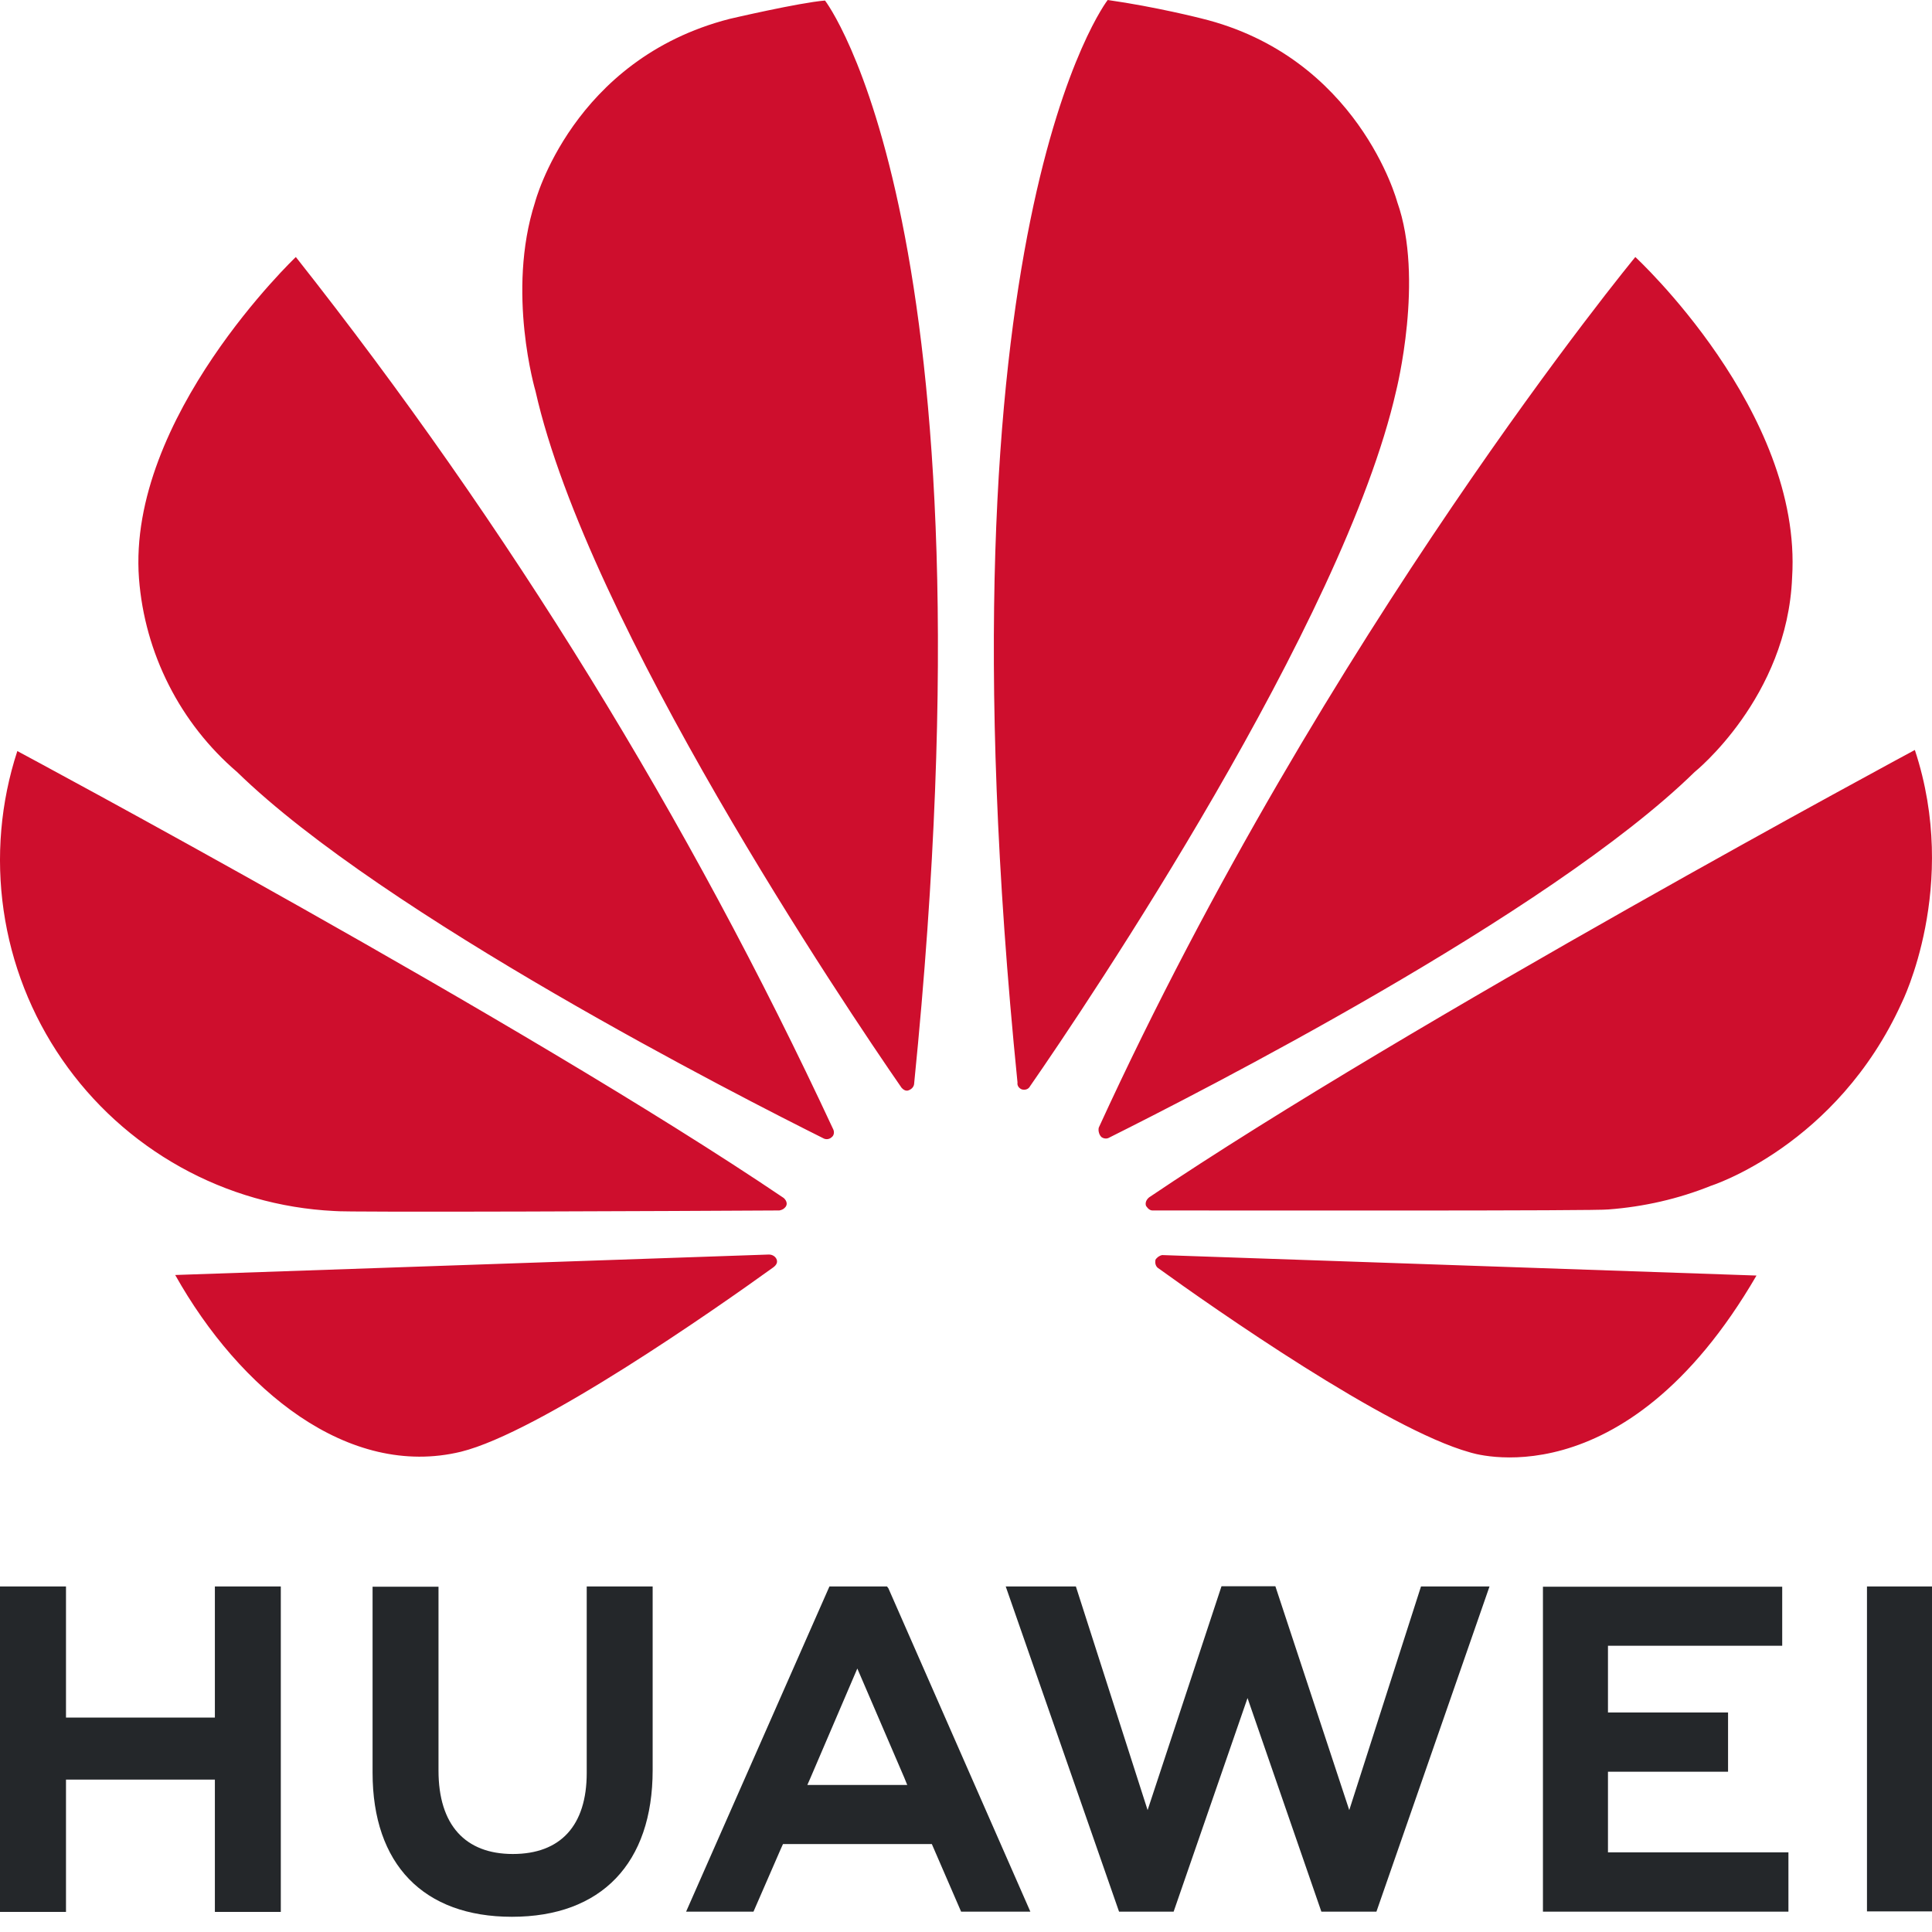 <svg width="32" height="32" viewBox="0 0 32 32" fill="none" xmlns="http://www.w3.org/2000/svg">
<path d="M13.778 18.833C13.812 18.807 13.821 18.755 13.804 18.712C11.409 13.563 8.42 8.712 4.9 4.257C4.9 4.257 2.103 6.915 2.302 9.582C2.349 10.197 2.517 10.796 2.796 11.346C3.074 11.896 3.459 12.386 3.927 12.787C6.368 15.167 12.275 18.173 13.648 18.859C13.691 18.877 13.743 18.868 13.778 18.833ZM12.866 20.866C12.848 20.814 12.796 20.779 12.735 20.779L2.902 21.118C3.97 23.02 5.768 24.497 7.636 24.045C8.931 23.724 11.849 21.683 12.813 20.988C12.892 20.927 12.866 20.875 12.866 20.866ZM13.013 19.988C13.066 19.91 12.979 19.841 12.979 19.841C8.661 16.922 0.287 12.44 0.287 12.44C0.009 13.29 -0.068 14.194 0.06 15.079C0.188 15.965 0.519 16.809 1.027 17.546C1.534 18.283 2.205 18.893 2.987 19.329C3.768 19.765 4.64 20.014 5.534 20.058C5.682 20.084 11.38 20.058 12.909 20.049C12.953 20.041 12.987 20.023 13.013 19.988ZM13.665 0.009C13.239 0.043 12.084 0.313 12.084 0.313C9.478 0.982 8.861 3.353 8.861 3.353C8.383 4.839 8.87 6.48 8.87 6.48C9.738 10.337 14.012 16.688 14.933 18.017C14.994 18.086 15.046 18.06 15.046 18.06C15.098 18.043 15.142 17.999 15.142 17.938C16.566 3.761 13.665 0.009 13.665 0.009ZM16.922 18.043C16.975 18.06 17.035 18.043 17.061 17.991C18.008 16.627 22.256 10.311 23.125 6.472C23.125 6.472 23.594 4.613 23.142 3.344C23.142 3.344 22.499 0.938 19.893 0.304C19.893 0.304 19.146 0.113 18.347 0C18.347 0 15.428 3.753 16.853 17.93C16.844 17.982 16.879 18.025 16.922 18.043ZM19.25 20.788C19.227 20.792 19.205 20.802 19.186 20.815C19.167 20.829 19.15 20.846 19.138 20.866C19.129 20.918 19.138 20.962 19.172 20.996C20.11 21.674 22.968 23.672 24.341 24.054C24.341 24.054 26.886 24.923 29.093 21.127L19.25 20.788ZM31.716 12.422C31.716 12.422 23.359 16.913 19.033 19.832C18.99 19.867 18.964 19.919 18.981 19.971C18.981 19.971 19.025 20.049 19.085 20.049C20.632 20.049 26.487 20.058 26.643 20.032C27.225 19.988 27.798 19.858 28.337 19.641C28.337 19.641 30.422 18.981 31.499 16.609C31.499 16.609 32.463 14.681 31.716 12.422ZM18.243 18.833C18.278 18.859 18.33 18.868 18.373 18.842C19.78 18.138 25.644 15.159 28.068 12.787C28.068 12.787 29.605 11.554 29.683 9.564C29.857 6.811 27.086 4.257 27.086 4.257C27.086 4.257 21.961 10.468 18.199 18.677C18.193 18.704 18.194 18.733 18.202 18.76C18.209 18.788 18.223 18.813 18.243 18.833Z" fill="#CE0E2D"/>
<path d="M9.718 26.277H10.81V29.319C10.81 30.862 9.96 31.748 8.479 31.748C7.013 31.748 6.171 30.878 6.171 29.361V26.281H7.263V29.326C7.263 30.227 7.706 30.708 8.494 30.708C9.283 30.708 9.718 30.239 9.718 29.365V26.277ZM3.562 28.448H1.093V26.277H0V31.667H1.093V29.476H3.559V31.667H4.651V26.277H3.559V28.448H3.562ZM30.923 26.277V31.659H32V26.277H30.923ZM26.633 29.345H28.622V28.364H26.633V27.259H29.519V26.281H25.556V31.663H29.622V30.681H26.633V29.345ZM22.348 29.981L21.124 26.273H20.232L19.008 29.981L17.82 26.277H16.658L18.535 31.663H19.439L20.663 28.125L21.886 31.663H22.798L24.671 26.277H23.536L22.348 29.981ZM14.715 26.308L17.066 31.663H15.919L15.434 30.543H12.969L12.934 30.62L12.48 31.663H11.364L13.738 26.277H14.692L14.715 26.308ZM14.977 29.442L14.2 27.636L13.426 29.442L13.372 29.565H15.027L14.977 29.442Z" fill="#24272A"/>
</svg>
